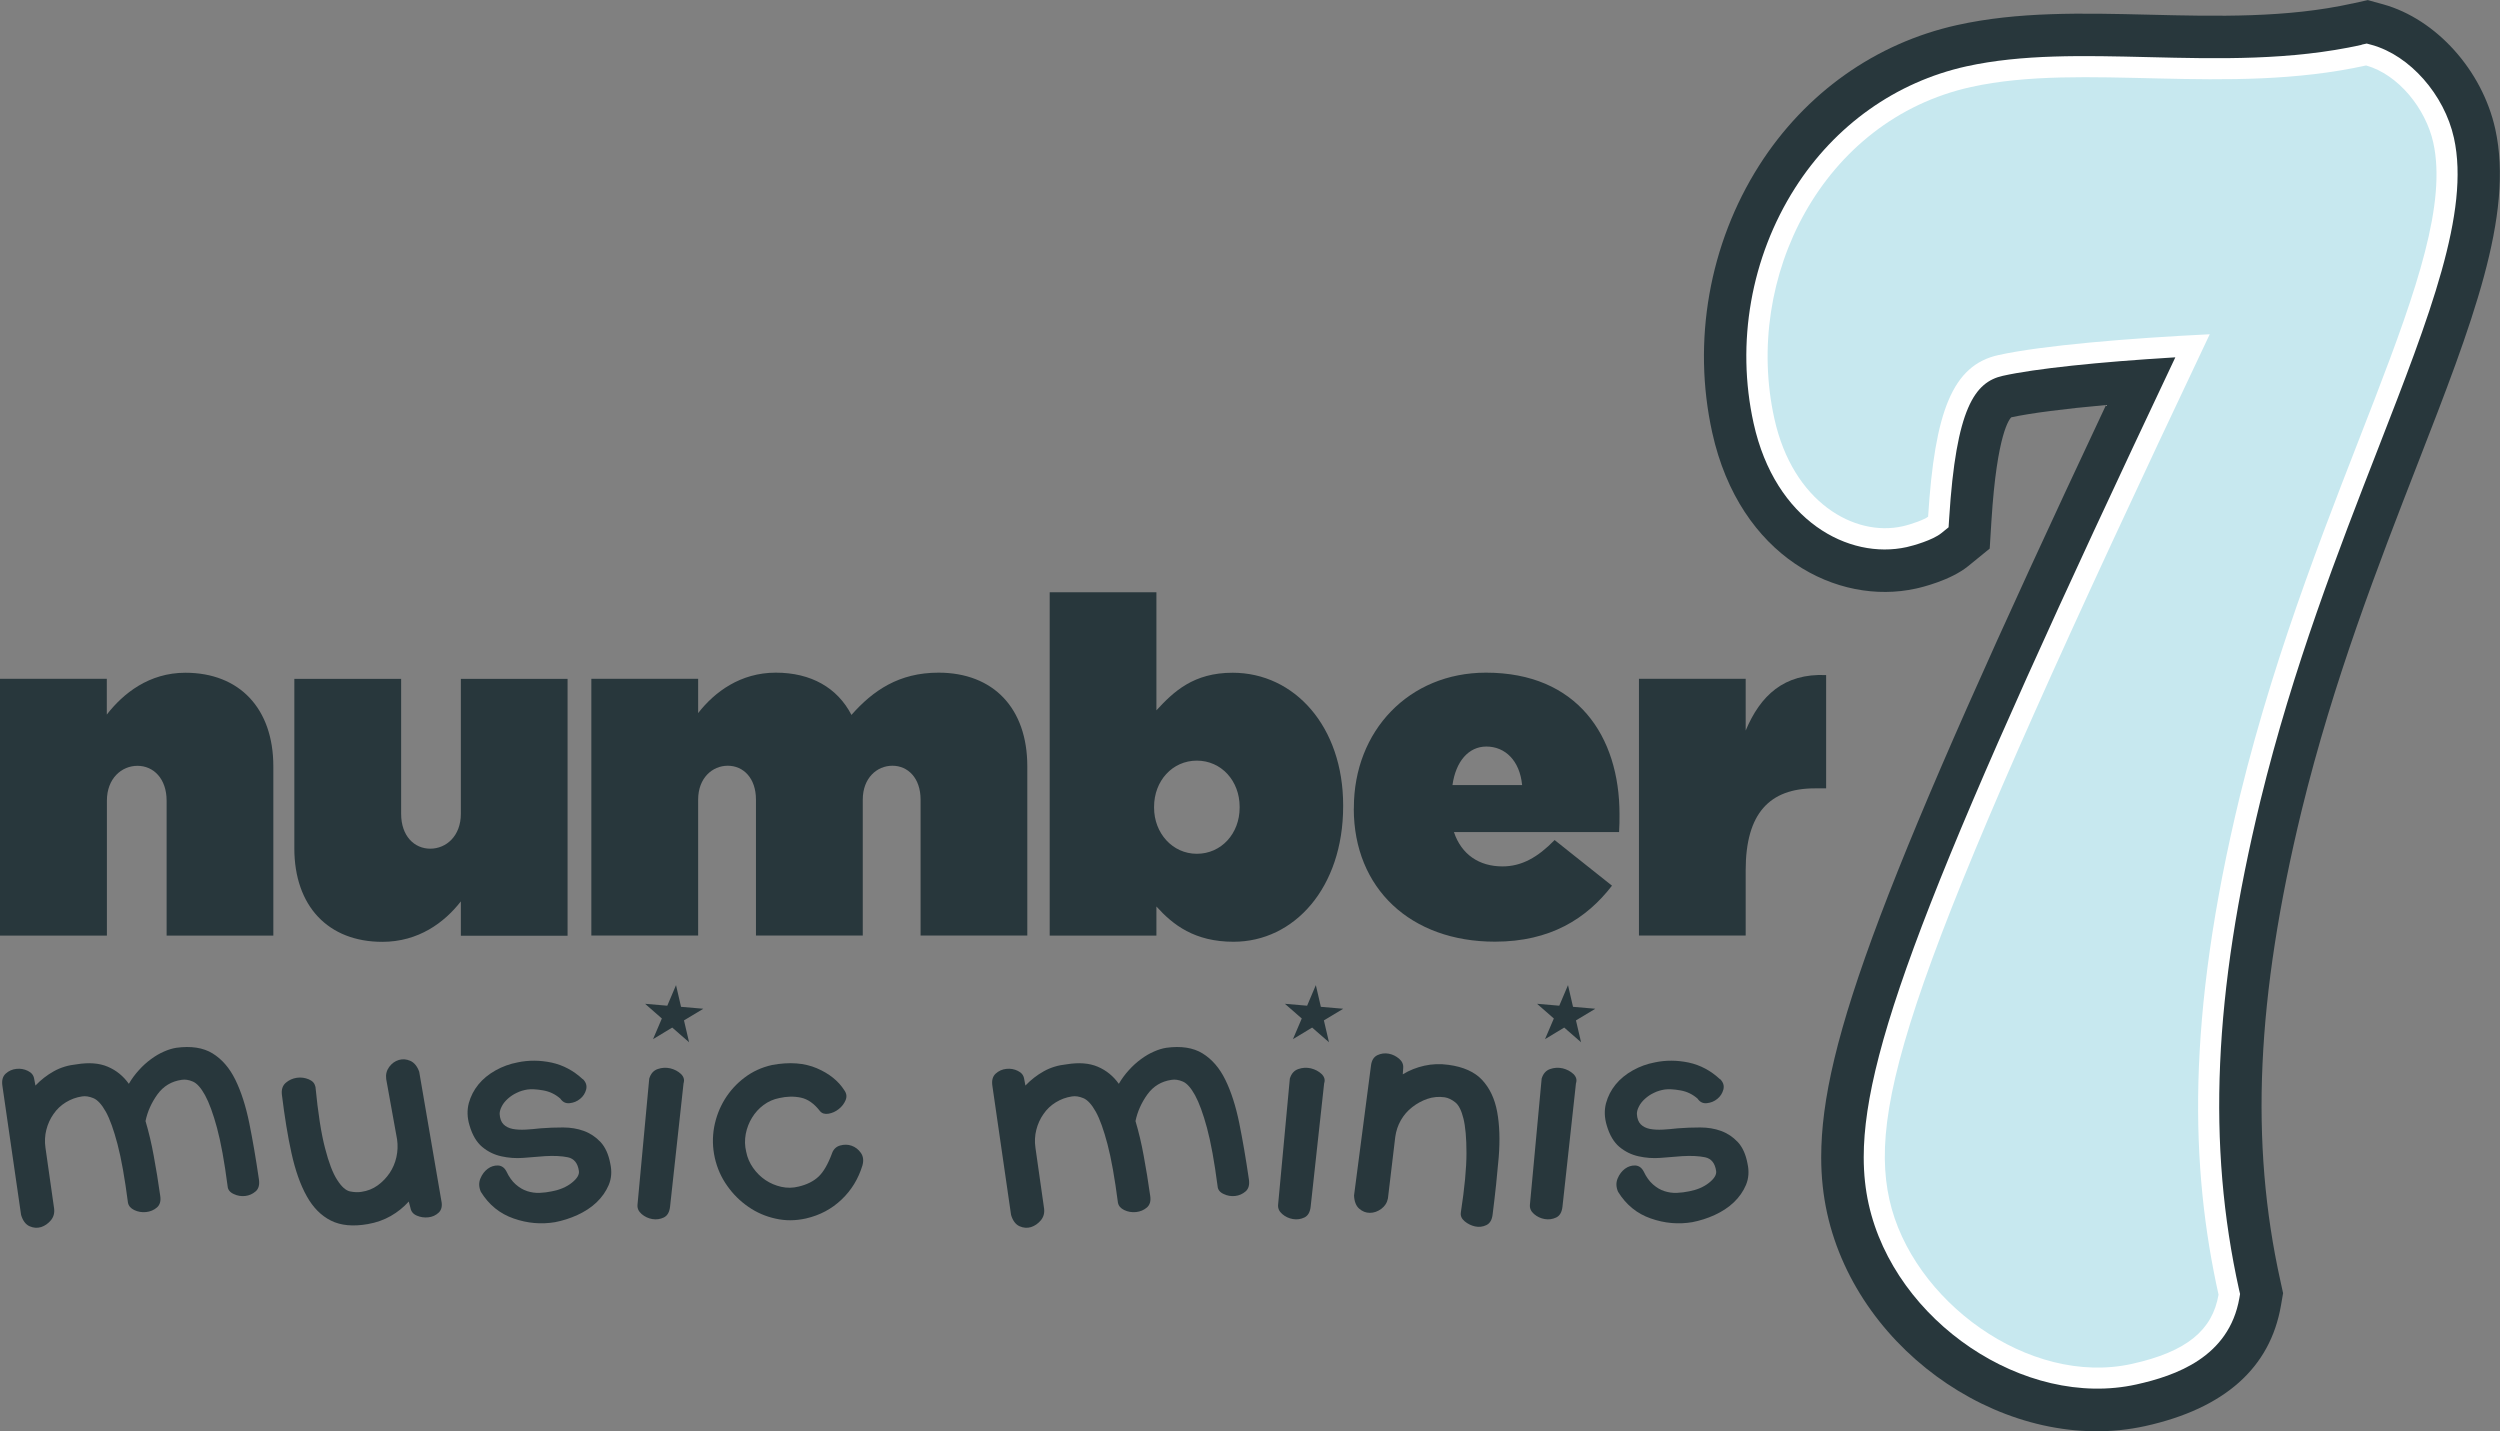 <?xml version="1.0" encoding="UTF-8"?> <svg xmlns="http://www.w3.org/2000/svg" id="Layer_2" data-name="Layer 2" viewBox="0 0 289.3 165.62"><rect x="0" y="0" width="289.3" height="165.62" fill="#808080" stroke="none"/><defs><style> .cls-1 { fill: #fff; } .cls-2 { fill: #c7e8ef; } .cls-3 { fill: #28373c; } </style></defs><g id="Layer_2-2" data-name="Layer 2"><g><g><path class="cls-3" d="m272.23.4c-7.61,1.69-15.69,1.49-23.51,1.3-7.82-.19-15.21-.36-22.24,1.2-9.43,2.09-17.56,7.85-22.9,16.23-5.79,9.1-7.78,20.37-5.44,30.93,3.19,14.41,14.53,20.05,23.57,18.05.66-.14,4.02-.95,6.05-2.6l2.49-2.03.2-3.21c.64-10.24,2.13-11.83,2.3-11.98,2.28-.49,6.15-.99,10.96-1.42-25.75,54.77-32.96,73.99-32.96,87.04,0,2.28.23,4.4.69,6.5,3.62,16.34,21.18,28.07,36.83,24.61,9.15-2.03,14.43-6.72,15.68-13.93l.25-1.44-.31-1.42c-3.55-16.01-2.79-32.79,2.45-54.41,3.71-15.17,8.89-28.47,13.45-40.2,6.24-16.04,11.17-28.71,8.96-38.7-1.5-6.78-6.83-12.71-12.97-14.42l-1.78-.49-1.79.4Z"></path><path class="cls-1" d="m273.29,5.19c-8.19,1.82-16.58,1.62-24.69,1.42-7.51-.18-14.61-.35-21.06,1.07h0c-8.15,1.81-15.19,6.81-19.82,14.08-5.1,8.01-6.85,17.93-4.79,27.23,2.5,11.3,11,15.81,17.72,14.32.72-.16,3.01-.8,4.01-1.62l.83-.67.07-1.07c.8-12.74,2.97-15.74,6.21-16.46,3.72-.83,11.02-1.6,19.96-2.14-27.4,57.94-36.06,79.62-36.06,92.55,0,1.98.2,3.76.57,5.43,3.01,13.59,18.07,23.74,30.98,20.88,4.54-1.01,10.72-3.14,11.92-9.99l.08-.48-.11-.47c-3.72-16.78-2.96-34.24,2.47-56.63,3.79-15.5,9.03-28.95,13.65-40.82,5.94-15.26,10.63-27.32,8.74-35.86-1.11-5.01-5.1-9.54-9.5-10.76l-.59-.16-.6.13Z"></path><path class="cls-2" d="m273.82,7.58c3.7,1.04,6.88,4.96,7.76,8.93,3.08,13.9-13.63,39.83-22.37,75.57-6.29,25.94-5.71,43.17-2.48,57.74-.71,4.09-3.63,6.59-10.03,8.01-11.92,2.64-25.47-7.32-28.06-19.02-2.59-11.69,3.47-29.24,37.07-100.13-9.39.46-19.39,1.29-24.46,2.41-5.29,1.17-7.36,6.49-8.13,18.7-.39.32-1.89.88-2.99,1.12-5.52,1.22-12.65-2.75-14.8-12.46-3.62-16.33,5.54-34.57,22.75-38.38,13.02-2.88,29.64,1.07,45.75-2.5Z"></path></g><g><path class="cls-3" d="m0,78.55h12.36v4.14c1.9-2.45,4.89-4.84,9.09-4.84,6.26,0,10.18,4.13,10.18,10.83v19.59h-12.35v-15.62c0-2.55-1.52-4.03-3.37-4.03s-3.54,1.47-3.54,4.03v15.62H0v-29.72Z"></path><path class="cls-3" d="m34.06,98.15v-19.59h12.36v15.62c0,2.56,1.52,4.03,3.37,4.03s3.54-1.47,3.54-4.03v-15.62h12.35v29.72h-12.35v-3.97c-1.91,2.45-4.9,4.68-9.09,4.68-6.26,0-10.18-4.13-10.18-10.83"></path><path class="cls-3" d="m68.43,78.55h12.36v3.97c1.9-2.45,4.9-4.68,8.98-4.68s7.13,1.74,8.76,4.89c2.5-2.83,5.5-4.89,10.07-4.89,6.37,0,10.28,4.13,10.28,10.83v19.59h-12.35v-15.73c0-2.5-1.47-3.92-3.26-3.92s-3.43,1.42-3.43,3.92v15.73h-12.36v-15.73c0-2.5-1.47-3.92-3.26-3.92s-3.43,1.42-3.43,3.92v15.73h-12.36v-29.72Z"></path><path class="cls-3" d="m133.82,104.89v3.38h-12.35v-39.73h12.35v13.66c2.01-2.18,4.3-4.35,8.82-4.35,7.18,0,12.79,6.25,12.79,15.34v.11c0,9.42-5.66,15.68-12.68,15.68-4.52,0-7.02-1.96-8.93-4.08m9.63-11.43v-.11c0-3-2.12-5.34-4.95-5.34s-4.95,2.34-4.95,5.34v.11c0,2.93,2.12,5.33,4.95,5.33s4.95-2.34,4.95-5.33"></path><path class="cls-3" d="m156.67,93.57v-.11c0-8.88,6.37-15.62,15.29-15.62,10.56,0,15.45,7.34,15.45,16.38,0,.66,0,1.42-.05,2.07h-19.11c.87,2.61,2.94,3.97,5.61,3.97,2.23,0,4.08-1.04,6.04-3.05l6.64,5.28c-2.94,3.81-7.13,6.48-13.55,6.48-9.74,0-16.33-6.15-16.33-15.4m19.48-2.72c-.27-2.83-1.96-4.46-4.14-4.46-2.07,0-3.54,1.74-3.92,4.46h8.05Z"></path><path class="cls-3" d="m189.66,78.55h12.35v5.99c1.69-4.03,4.41-6.64,9.31-6.42v13.11h-1.31c-5.22,0-8,2.88-8,9.47v7.56h-12.35v-29.72Z"></path><g><path class="cls-3" d="m14.81,139.19c-.37-2.85-.77-5.11-1.21-6.78-.44-1.67-.89-2.93-1.36-3.77-.47-.84-.95-1.36-1.43-1.56-.49-.2-.93-.27-1.33-.2-.67.1-1.29.33-1.86.68-.57.35-1.05.8-1.43,1.36-.39.55-.66,1.16-.83,1.83-.17.67-.2,1.36-.1,2.06l1,7.03c.07.54-.06,1-.38,1.38-.32.38-.7.64-1.13.78-.44.13-.88.1-1.33-.1-.45-.2-.78-.64-.98-1.31l-2.16-14.92c-.1-.64.03-1.11.38-1.43.35-.32.76-.5,1.23-.55.47-.05.91.02,1.33.23.42.2.66.5.73.9l.15.8c.64-.67,1.35-1.22,2.14-1.66.79-.44,1.67-.7,2.64-.8,1.41-.23,2.6-.14,3.59.28.99.42,1.8,1.08,2.44,1.98.33-.57.72-1.1,1.16-1.58.43-.48.9-.91,1.41-1.28.5-.37,1-.66,1.51-.88.5-.22.97-.36,1.41-.43,1.71-.23,3.11-.02,4.2.65,1.09.67,1.97,1.69,2.64,3.06.67,1.37,1.21,3.05,1.61,5.02.4,1.98.77,4.14,1.11,6.48.1.64-.03,1.11-.38,1.41-.35.3-.75.48-1.21.53-.45.05-.9-.02-1.33-.23-.44-.2-.67-.5-.7-.9-.37-2.85-.78-5.1-1.23-6.76-.45-1.66-.91-2.91-1.38-3.77-.47-.85-.94-1.38-1.41-1.58-.47-.2-.9-.27-1.31-.2-1.17.17-2.1.73-2.79,1.68-.69.96-1.15,1.98-1.38,3.09.37,1.24.69,2.58.95,4.02.27,1.44.52,2.98.75,4.62.1.6-.03,1.06-.38,1.36-.35.3-.77.48-1.26.53-.49.05-.94-.03-1.36-.23-.42-.2-.66-.49-.73-.85Z"></path><path class="cls-3" d="m36.5,125.72c.3,3.08.67,5.46,1.11,7.13.43,1.68.9,2.91,1.41,3.69.5.79,1,1.23,1.48,1.33.49.1.93.12,1.33.05.7-.1,1.33-.35,1.88-.75.55-.4,1.01-.88,1.38-1.43.37-.55.63-1.16.78-1.83.15-.67.18-1.36.08-2.06l-1.26-6.98c-.07-.54.05-1,.35-1.41.3-.4.67-.67,1.11-.8.43-.13.88-.1,1.33.1.45.2.8.62,1.03,1.26l2.56,14.92c.13.6.03,1.06-.3,1.38-.34.32-.74.5-1.21.55-.47.05-.91-.02-1.33-.2-.42-.18-.66-.48-.73-.88l-.2-.75c-.6.67-1.3,1.23-2.09,1.68-.79.45-1.67.76-2.64.93-1.71.3-3.13.17-4.27-.4-1.14-.57-2.08-1.52-2.81-2.84-.74-1.32-1.32-2.98-1.76-4.97-.44-1.99-.8-4.25-1.11-6.76-.07-.6.08-1.06.45-1.38.37-.32.8-.51,1.28-.58.49-.07.95,0,1.38.18.43.18.69.46.75.83Z"></path><path class="cls-3" d="m67.45,124.87c.37.37.49.77.38,1.21-.12.44-.35.8-.7,1.08-.35.29-.75.45-1.21.5-.45.05-.81-.13-1.08-.53-.57-.5-1.23-.82-1.98-.95-.75-.13-1.37-.17-1.83-.1-.44.07-.85.19-1.23.38-.39.18-.73.41-1.03.68-.3.27-.54.56-.7.88-.17.32-.25.61-.25.88.03.54.18.94.45,1.21.27.27.62.44,1.06.53.43.08.93.11,1.48.08.55-.03,1.13-.08,1.73-.15.87-.07,1.74-.1,2.61-.1s1.67.13,2.41.4c.74.27,1.38.7,1.93,1.28.55.59.93,1.42,1.13,2.49.2.9.14,1.73-.18,2.49-.32.75-.79,1.42-1.41,2.01-.62.59-1.36,1.07-2.21,1.46-.85.39-1.72.66-2.59.83-1.61.27-3.21.13-4.8-.43-1.59-.55-2.86-1.58-3.79-3.09-.23-.54-.25-1.05-.05-1.53.2-.49.49-.86.85-1.13.37-.27.76-.39,1.18-.38.42.02.75.24.98.68.3.64.66,1.14,1.08,1.51.42.37.86.63,1.33.78.47.15.95.22,1.43.2.49-.02.96-.08,1.43-.18.9-.17,1.67-.49,2.29-.98.62-.49.9-.95.83-1.38-.13-.9-.56-1.43-1.28-1.58-.72-.15-1.6-.19-2.64-.13-.8.07-1.64.13-2.51.2-.87.07-1.72,0-2.54-.18-.82-.18-1.56-.54-2.21-1.08-.65-.54-1.15-1.37-1.48-2.51-.27-.9-.29-1.76-.08-2.56.22-.8.59-1.52,1.11-2.16.52-.64,1.18-1.18,1.98-1.63.8-.45,1.66-.76,2.56-.93,1.27-.27,2.58-.26,3.92.02,1.34.29,2.55.93,3.62,1.93Z"></path><path class="cls-3" d="m75.13,124.82c.17-.57.49-.94.98-1.11.49-.17.97-.19,1.46-.08.49.12.9.34,1.23.65.33.32.43.68.3,1.08l-1.56,14.27c-.07.64-.31,1.06-.73,1.26-.42.2-.86.26-1.33.18-.47-.08-.88-.28-1.23-.58-.35-.3-.51-.65-.48-1.06l1.36-14.62Z"></path><path class="cls-3" d="m96.28,133.46c.17-.47.48-.77.93-.9.45-.13.9-.13,1.33.02.43.15.8.43,1.08.83.28.4.34.89.18,1.46-.47,1.54-1.27,2.86-2.41,3.94-1.14,1.09-2.51,1.82-4.12,2.19-1.21.27-2.38.28-3.52.02-1.14-.25-2.19-.7-3.14-1.36-.95-.65-1.78-1.47-2.46-2.44-.69-.97-1.16-2.04-1.43-3.22-.27-1.21-.29-2.39-.08-3.57.22-1.17.63-2.24,1.23-3.22.6-.97,1.36-1.81,2.29-2.51.92-.7,1.98-1.19,3.19-1.46,2.01-.37,3.73-.24,5.18.38,1.44.62,2.49,1.47,3.17,2.54.27.37.32.75.15,1.16-.17.4-.44.75-.8,1.03-.37.29-.76.46-1.18.53-.42.07-.75-.03-.98-.3-.67-.87-1.41-1.39-2.21-1.56-.8-.17-1.64-.15-2.51.05-.67.13-1.27.4-1.81.8-.54.4-.98.89-1.33,1.46-.35.57-.6,1.2-.73,1.88-.13.69-.12,1.38.05,2.08.13.67.4,1.29.8,1.86.4.57.88,1.04,1.43,1.41.55.37,1.16.63,1.83.78.67.15,1.34.14,2.01-.03.97-.23,1.74-.62,2.31-1.16.57-.54,1.09-1.44,1.56-2.71Z"></path><path class="cls-3" d="m129.37,139.19c-.37-2.85-.77-5.11-1.21-6.78-.44-1.67-.89-2.93-1.36-3.77-.47-.84-.95-1.36-1.43-1.56-.49-.2-.93-.27-1.33-.2-.67.1-1.29.33-1.86.68-.57.35-1.05.8-1.43,1.36-.39.55-.66,1.16-.83,1.83-.17.67-.2,1.36-.1,2.06l1,7.03c.07.54-.06,1-.38,1.38-.32.38-.7.64-1.13.78-.44.13-.88.1-1.33-.1-.45-.2-.78-.64-.98-1.31l-2.16-14.92c-.1-.64.03-1.11.38-1.43.35-.32.76-.5,1.23-.55.47-.05.91.02,1.33.23.42.2.66.5.73.9l.15.8c.64-.67,1.35-1.22,2.14-1.66.79-.44,1.67-.7,2.64-.8,1.41-.23,2.6-.14,3.59.28.99.42,1.8,1.08,2.44,1.98.33-.57.72-1.1,1.16-1.58.43-.48.9-.91,1.41-1.28.5-.37,1-.66,1.51-.88.5-.22.97-.36,1.41-.43,1.71-.23,3.11-.02,4.2.65,1.09.67,1.97,1.69,2.64,3.06.67,1.37,1.21,3.05,1.61,5.02.4,1.98.77,4.14,1.11,6.48.1.64-.03,1.11-.38,1.41-.35.3-.75.48-1.21.53-.45.05-.9-.02-1.33-.23-.44-.2-.67-.5-.7-.9-.37-2.85-.78-5.1-1.23-6.76-.45-1.66-.91-2.91-1.38-3.77-.47-.85-.94-1.38-1.41-1.58-.47-.2-.9-.27-1.31-.2-1.17.17-2.1.73-2.79,1.68-.69.96-1.15,1.98-1.38,3.09.37,1.24.69,2.58.95,4.02.27,1.44.52,2.98.75,4.62.1.6-.03,1.06-.38,1.36-.35.3-.77.48-1.26.53-.49.05-.94-.03-1.36-.23-.42-.2-.66-.49-.73-.85Z"></path><path class="cls-3" d="m149.26,124.82c.17-.57.49-.94.98-1.11.49-.17.97-.19,1.46-.08.48.12.9.34,1.23.65.33.32.44.68.3,1.08l-1.56,14.27c-.07.64-.31,1.06-.73,1.26-.42.2-.86.26-1.33.18-.47-.08-.88-.28-1.23-.58-.35-.3-.51-.65-.48-1.06l1.36-14.62Z"></path><path class="cls-3" d="m169.05,140.29c.44-2.85.65-5.13.65-6.86s-.12-3.06-.35-3.99c-.23-.94-.55-1.57-.95-1.88-.4-.32-.8-.51-1.21-.58-.7-.1-1.37-.04-2.01.18-.64.22-1.22.54-1.76.96-.54.42-.97.92-1.31,1.51-.34.59-.55,1.23-.65,1.93l-.85,7.13c-.1.5-.36.9-.78,1.21-.42.3-.85.45-1.31.45s-.86-.16-1.23-.48c-.37-.32-.57-.83-.6-1.53l1.96-15.02c.07-.6.31-1,.73-1.21.42-.2.85-.26,1.31-.18.45.08.85.28,1.21.58.35.3.51.65.48,1.06l-.05.75c.77-.47,1.61-.8,2.51-1s1.83-.23,2.76-.1c1.74.23,3.05.82,3.92,1.76.87.94,1.45,2.16,1.73,3.67.28,1.51.34,3.27.18,5.28-.17,2.01-.4,4.2-.7,6.58-.07.64-.31,1.06-.73,1.26-.42.2-.85.25-1.31.15-.45-.1-.85-.3-1.21-.6-.35-.3-.49-.64-.43-1Z"></path><path class="cls-3" d="m178.4,124.82c.17-.57.49-.94.98-1.11.49-.17.97-.19,1.46-.08.48.12.9.34,1.23.65.33.32.44.68.3,1.08l-1.56,14.27c-.07.64-.31,1.06-.73,1.26-.42.2-.86.26-1.33.18-.47-.08-.88-.28-1.23-.58-.35-.3-.51-.65-.48-1.06l1.36-14.62Z"></path><path class="cls-3" d="m199.05,124.87c.37.37.49.77.38,1.21-.12.44-.35.8-.7,1.08-.35.29-.75.45-1.21.5-.45.05-.81-.13-1.08-.53-.57-.5-1.23-.82-1.98-.95-.75-.13-1.37-.17-1.83-.1-.44.07-.85.19-1.23.38-.39.18-.73.41-1.03.68-.3.27-.54.56-.7.88-.17.32-.25.61-.25.88.03.54.18.94.45,1.21.27.27.62.44,1.06.53.44.08.93.11,1.48.08.55-.03,1.13-.08,1.73-.15.87-.07,1.74-.1,2.61-.1s1.67.13,2.41.4c.74.27,1.38.7,1.93,1.28.55.59.93,1.42,1.13,2.49.2.9.14,1.73-.18,2.49-.32.75-.79,1.42-1.41,2.01-.62.59-1.36,1.07-2.21,1.46-.85.39-1.72.66-2.59.83-1.61.27-3.21.13-4.8-.43-1.59-.55-2.86-1.58-3.79-3.09-.23-.54-.25-1.05-.05-1.53.2-.49.49-.86.85-1.13.37-.27.76-.39,1.18-.38.42.02.74.24.98.68.3.64.66,1.14,1.08,1.51.42.37.86.63,1.33.78.47.15.95.22,1.43.2.48-.02.96-.08,1.43-.18.9-.17,1.67-.49,2.29-.98.62-.49.9-.95.83-1.38-.13-.9-.56-1.43-1.28-1.58-.72-.15-1.6-.19-2.64-.13-.8.07-1.64.13-2.51.2-.87.07-1.72,0-2.54-.18-.82-.18-1.56-.54-2.21-1.08-.65-.54-1.15-1.37-1.48-2.51-.27-.9-.29-1.76-.08-2.56.22-.8.59-1.52,1.11-2.16.52-.64,1.18-1.18,1.98-1.63.8-.45,1.66-.76,2.56-.93,1.27-.27,2.58-.26,3.92.02,1.34.29,2.55.93,3.62,1.93Z"></path></g><path class="cls-3" d="m81.36,116.75l-2.21,1.33.59,2.53-1.95-1.7-2.22,1.34,1.02-2.39-1.94-1.7,2.57.22,1.01-2.38.58,2.51,2.57.22Z"></path><path class="cls-3" d="m155.41,116.75l-2.21,1.33.59,2.53-1.95-1.7-2.22,1.34,1.02-2.39-1.95-1.7,2.57.22,1.01-2.38.58,2.51,2.57.22Z"></path><path class="cls-3" d="m184.58,116.75l-2.21,1.33.59,2.53-1.95-1.7-2.22,1.34,1.02-2.39-1.94-1.7,2.57.22,1.01-2.38.58,2.51,2.57.22Z"></path></g></g></g></svg> 
